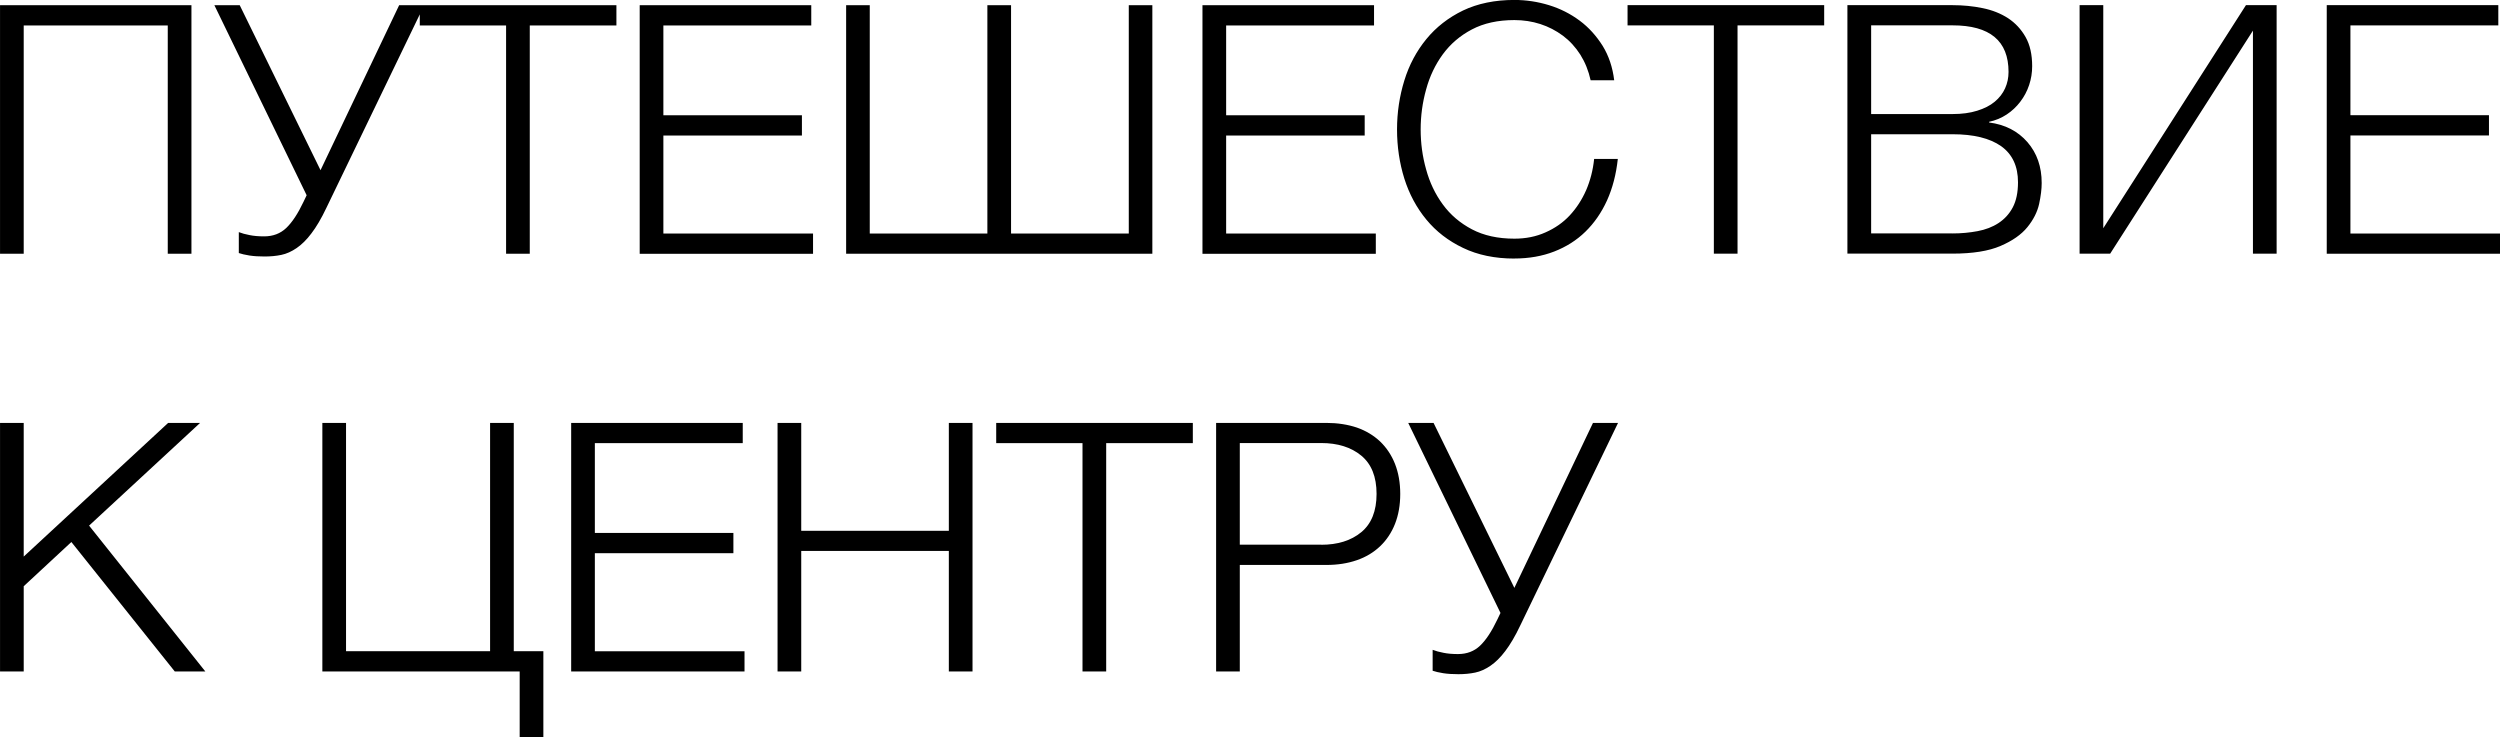 <?xml version="1.0" encoding="UTF-8"?> <!-- Creator: CorelDRAW 2020 (64-Bit) --> <svg xmlns="http://www.w3.org/2000/svg" xmlns:xlink="http://www.w3.org/1999/xlink" xmlns:xodm="http://www.corel.com/coreldraw/odm/2003" xml:space="preserve" width="30.407mm" height="8.97mm" style="shape-rendering:geometricPrecision; text-rendering:geometricPrecision; image-rendering:optimizeQuality; fill-rule:evenodd; clip-rule:evenodd" viewBox="0 0 435.96 128.61"> <defs> <style type="text/css"> <![CDATA[ .fil0 {fill:black;fill-rule:nonzero} ]]> </style> </defs> <g id="Слой_x0020_1">  <g id="_2254040149104"> <path class="fil0" d="M-0 0.91l33.38 0 0 43.34 -4.13 0 0 -39.81 -25.12 0 0 39.81 -4.13 0 0 -43.34zm46.13 43.82c-0.98,0 -1.86,-0.05 -2.63,-0.17 -0.79,-0.12 -1.41,-0.28 -1.86,-0.43l0 -3.65c0.53,0.21 1.15,0.38 1.89,0.52 0.72,0.15 1.57,0.22 2.53,0.22 1.53,0 2.82,-0.48 3.85,-1.46 1.03,-0.98 2.03,-2.49 3.01,-4.56l0.55 -1.15 -16.09 -33.14 4.42 0 14.09 28.77 13.71 -28.77 4.37 0 -17.05 35.32c-0.89,1.88 -1.77,3.36 -2.62,4.47 -0.84,1.12 -1.7,1.96 -2.58,2.56 -0.88,0.6 -1.75,1 -2.67,1.19 -0.91,0.19 -1.89,0.28 -2.94,0.28zm42.12 -40.29l-15.05 0 0 -3.53 34.29 0 0 3.53 -15.11 0 0 39.81 -4.13 0 0 -39.81zm23.3 -3.53l29.92 0 0 3.53 -25.79 0 0 15.66 24.16 0 0 3.53 -24.16 0 0 17.1 26.1 0 0 3.53 -30.23 0 0 -43.34zm35.99 0l4.13 0 0 39.81 20.51 0 0 -39.81 4.13 0 0 39.81 20.53 0 0 -39.81 4.11 0 0 43.34 -53.4 0 0 -43.34zm62.15 0l29.92 0 0 3.53 -25.79 0 0 15.66 24.16 0 0 3.53 -24.16 0 0 17.1 26.1 0 0 3.53 -30.23 0 0 -43.34zm54.39 44.18c-3.39,0 -6.38,-0.62 -8.95,-1.86 -2.56,-1.22 -4.7,-2.87 -6.4,-4.94 -1.7,-2.06 -2.99,-4.46 -3.84,-7.16 -0.84,-2.7 -1.27,-5.56 -1.27,-8.55 0,-2.96 0.43,-5.8 1.27,-8.53 0.84,-2.74 2.13,-5.14 3.84,-7.23 1.7,-2.08 3.84,-3.75 6.4,-4.99 2.56,-1.22 5.56,-1.84 8.95,-1.84 2.06,0 4.08,0.31 6.04,0.91 1.96,0.6 3.75,1.51 5.35,2.7 1.6,1.19 2.92,2.67 4.01,4.4 1.07,1.74 1.74,3.75 2.01,6l-4.11 0c-0.36,-1.65 -0.96,-3.13 -1.79,-4.46 -0.84,-1.32 -1.86,-2.43 -3.05,-3.32 -1.19,-0.88 -2.51,-1.57 -3.94,-2.03 -1.43,-0.46 -2.94,-0.69 -4.52,-0.69 -2.87,0 -5.35,0.55 -7.4,1.63 -2.06,1.08 -3.75,2.53 -5.08,4.34 -1.32,1.81 -2.29,3.84 -2.91,6.13 -0.64,2.29 -0.95,4.61 -0.95,6.97 0,2.39 0.31,4.71 0.95,6.97 0.62,2.27 1.58,4.3 2.91,6.11 1.32,1.81 3.01,3.25 5.08,4.34 2.05,1.08 4.52,1.63 7.4,1.63 1.98,0 3.8,-0.36 5.44,-1.1 1.63,-0.72 3.05,-1.7 4.22,-2.96 1.17,-1.26 2.12,-2.72 2.86,-4.4 0.72,-1.67 1.19,-3.49 1.39,-5.44l4.13 0c-0.29,2.67 -0.91,5.08 -1.88,7.23 -0.98,2.15 -2.24,3.96 -3.77,5.45 -1.53,1.5 -3.36,2.65 -5.44,3.46 -2.08,0.81 -4.4,1.22 -6.95,1.22zm34.79 -40.66l-15.05 0 0 -3.53 34.29 0 0 3.53 -15.11 0 0 39.81 -4.13 0 0 -39.81zm23.3 -3.53l18.32 0c1.82,0 3.58,0.17 5.26,0.52 1.67,0.34 3.15,0.93 4.42,1.75 1.27,0.84 2.29,1.93 3.06,3.29 0.77,1.36 1.15,3.05 1.15,5.08 0,1.12 -0.17,2.22 -0.53,3.29 -0.36,1.08 -0.88,2.05 -1.55,2.92 -0.67,0.88 -1.46,1.62 -2.37,2.22 -0.91,0.6 -1.93,1.03 -3.06,1.27l0 0.12c2.79,0.36 5.01,1.51 6.68,3.42 1.67,1.93 2.49,4.3 2.49,7.14 0,1.05 -0.15,2.27 -0.45,3.66 -0.31,1.39 -1,2.75 -2.05,4.04 -1.05,1.29 -2.62,2.39 -4.68,3.27 -2.06,0.89 -4.85,1.34 -8.38,1.34l-18.32 0 0 -43.34zm18.32 39.81c1.53,0 2.99,-0.14 4.37,-0.4 1.38,-0.26 2.6,-0.72 3.65,-1.41 1.05,-0.69 1.89,-1.6 2.49,-2.74 0.6,-1.14 0.91,-2.6 0.91,-4.37 0,-2.8 -0.98,-4.9 -2.94,-6.3 -1.98,-1.39 -4.8,-2.08 -8.48,-2.08l-14.19 0 0 17.29 14.19 0zm0 -20.82c1.63,0 3.06,-0.19 4.3,-0.58 1.22,-0.38 2.25,-0.89 3.06,-1.57 0.81,-0.67 1.41,-1.45 1.81,-2.34 0.4,-0.88 0.6,-1.84 0.6,-2.86 0,-5.42 -3.25,-8.12 -9.77,-8.12l-14.19 0 0 15.47 14.19 0zm22.16 -18.99l4.13 0 0 38.9 24.88 -38.9 5.35 0 0 43.34 -4.13 0 0 -38.9 -24.9 38.9 -5.33 0 0 -43.34zm43.1 0l29.92 0 0 3.53 -25.79 0 0 15.66 24.16 0 0 3.53 -24.16 0 0 17.1 26.1 0 0 3.53 -30.23 0 0 -43.34z"></path> <path class="fil0" d="M-0 73.75l4.13 0 0 23.31 25.19 -23.31 5.57 0 -19.36 17.91 20.27 25.43 -5.33 0 -18.03 -22.57 -8.31 7.71 0 14.87 -4.13 0 0 -43.34zm90.62 43.34l-34.41 0 0 -43.34 4.13 0 0 39.81 25.12 0 0 -39.81 4.13 0 0 39.81 5.16 0 0 15.05 -4.13 0 0 -11.53zm8.98 -43.34l29.92 0 0 3.53 -25.79 0 0 15.66 24.16 0 0 3.53 -24.16 0 0 17.1 26.1 0 0 3.53 -30.23 0 0 -43.34zm35.99 0l4.13 0 0 18.82 25.74 0 0 -18.82 4.13 0 0 43.34 -4.13 0 0 -21.01 -25.74 0 0 21.01 -4.13 0 0 -43.34zm53.18 3.53l-15.05 0 0 -3.53 34.29 0 0 3.53 -15.11 0 0 39.81 -4.13 0 0 -39.81zm23.3 -3.53l19.24 0c1.94,0 3.72,0.28 5.3,0.81 1.57,0.55 2.92,1.36 4.06,2.43 1.12,1.08 2,2.39 2.6,3.92 0.6,1.53 0.91,3.29 0.91,5.23 0,1.94 -0.31,3.68 -0.91,5.21 -0.6,1.53 -1.48,2.84 -2.6,3.91 -1.14,1.08 -2.49,1.89 -4.06,2.43 -1.58,0.55 -3.36,0.83 -5.3,0.83l-15.11 0 0 18.58 -4.13 0 0 -43.34zm18.32 21.25c2.87,0 5.21,-0.72 6.99,-2.19 1.77,-1.46 2.67,-3.68 2.67,-6.68 0,-2.99 -0.89,-5.21 -2.67,-6.68 -1.77,-1.46 -4.11,-2.19 -6.99,-2.19l-14.19 0 0 17.72 14.19 0zm23.93 22.57c-0.98,0 -1.86,-0.05 -2.63,-0.17 -0.79,-0.12 -1.41,-0.28 -1.86,-0.43l0 -3.65c0.53,0.21 1.15,0.38 1.89,0.52 0.72,0.15 1.57,0.22 2.53,0.22 1.53,0 2.82,-0.48 3.85,-1.46 1.03,-0.98 2.03,-2.49 3.01,-4.56l0.55 -1.15 -16.09 -33.14 4.42 0 14.09 28.77 13.71 -28.77 4.37 0 -17.05 35.32c-0.89,1.88 -1.77,3.36 -2.62,4.47 -0.84,1.12 -1.7,1.96 -2.58,2.56 -0.88,0.6 -1.75,1 -2.67,1.19 -0.91,0.19 -1.89,0.28 -2.94,0.28z"></path> </g> </g> </svg> 